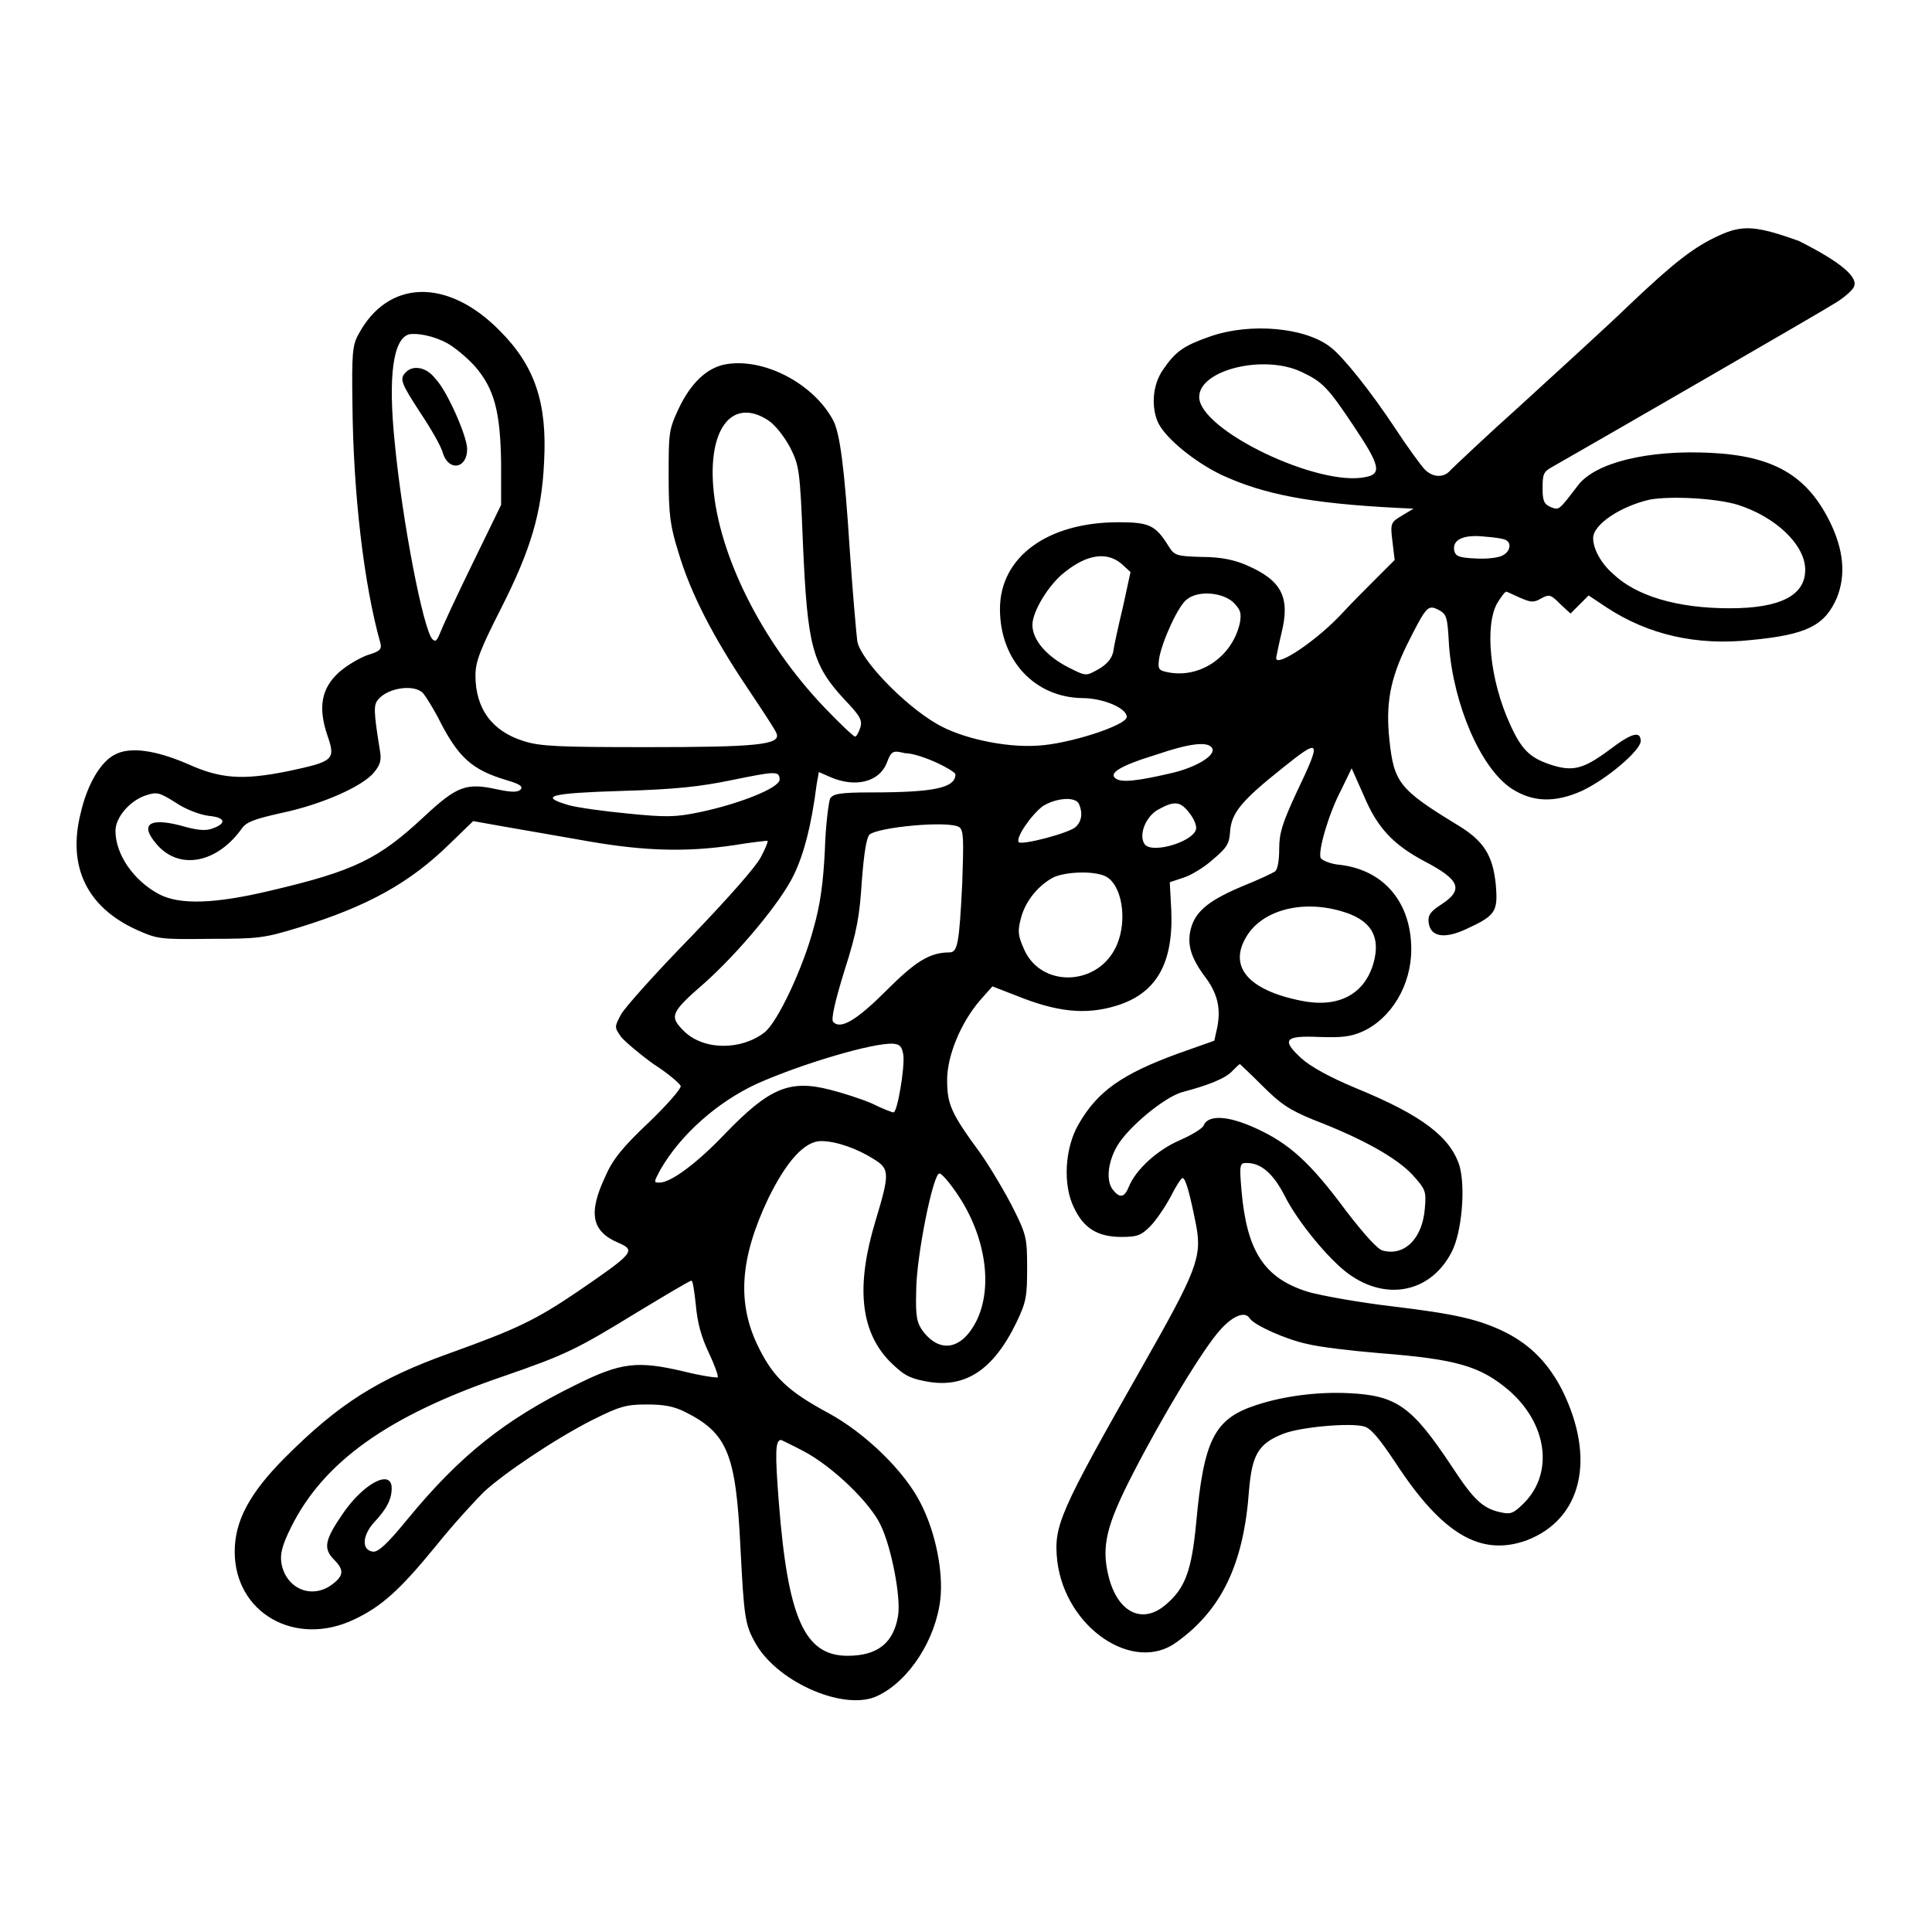 <?xml version="1.0" encoding="utf-8"?>
<!-- Svg Vector Icons : http://www.onlinewebfonts.com/icon -->
<!DOCTYPE svg PUBLIC "-//W3C//DTD SVG 1.1//EN" "http://www.w3.org/Graphics/SVG/1.1/DTD/svg11.dtd">
<svg version="1.1" xmlns="http://www.w3.org/2000/svg" xmlns:xlink="http://www.w3.org/1999/xlink" x="0px" y="0px" viewBox="0 0 256 256" enable-background="new 0 0 256 256" xml:space="preserve">
<g><g><g><path fill="#000000" d="M227.8,31.2c-3.3,1.5-5.9,3.5-11.8,9.1c-3.1,3-9.6,8.9-14.4,13.3c-4.8,4.3-9,8.3-9.4,8.7c-0.9,1.1-2.5,1-3.6-0.3c-0.5-0.6-2.2-2.9-3.7-5.2c-3.3-5-7-9.6-8.6-10.8c-3.3-2.6-10.6-3.3-16-1.4c-3.4,1.2-4.5,1.9-6.2,4.4c-1.4,2-1.6,5-0.6,7.1c1.1,2.1,4.8,5.1,8.3,6.8c5.6,2.6,11.7,3.8,23.4,4.4l2.1,0.1l-1.5,0.9c-1.5,0.9-1.6,1-1.3,3.4l0.3,2.5l-2.4,2.4c-1.3,1.3-3.4,3.4-4.5,4.6c-3.3,3.6-8.8,7.3-8.8,6c0-0.1,0.3-1.6,0.7-3.3c1.2-4.8,0-7-4.6-9c-1.6-0.7-3.4-1.1-5.9-1.1c-3.5-0.1-3.7-0.2-4.5-1.5c-1.7-2.7-2.5-3.1-6.6-3.1c-9.4,0-15.7,4.6-15.7,11.5c0,6.8,4.6,11.7,10.9,11.8c2.7,0,5.9,1.3,5.9,2.5c0,1.1-7.7,3.6-11.8,3.8c-4.3,0.3-10.2-1-13.4-2.9c-4.3-2.5-10-8.4-10.5-10.9c-0.1-0.7-0.6-6.2-1-12.1c-0.7-10.9-1.3-15.5-2.2-17.2c-2.6-4.9-9.3-8.4-14.4-7.4c-2.4,0.5-4.5,2.5-6.1,5.9c-1.3,2.8-1.3,3.2-1.3,8.9c0,5.1,0.2,6.6,1.3,10.1c1.6,5.4,4.6,11.2,9.1,17.9c2,3,3.8,5.7,3.9,6.1c0.6,1.5-2.8,1.8-17.1,1.8c-11.8,0-14.2-0.1-16.4-0.8c-4.2-1.3-6.4-4.3-6.4-8.7c0-1.8,0.6-3.4,3.4-8.9c3.9-7.7,5.4-12.6,5.7-19.5c0.4-7.7-1.2-12.6-5.9-17.3c-6.9-7-14.8-6.8-18.7,0.5c-0.8,1.4-0.9,2.6-0.8,9.2c0.1,11.8,1.5,23.9,3.7,31.7c0.2,0.8,0,1.1-1.7,1.6c-1.1,0.4-2.8,1.4-3.8,2.3c-2.3,2.1-2.8,4.6-1.5,8.4c1.1,3.2,0.8,3.4-5.3,4.7c-6,1.2-8.9,1-13.3-1c-4.2-1.8-7.6-2.3-9.6-1.2c-1.8,0.9-3.6,3.8-4.5,7.7c-1.8,7.1,0.8,12.5,7.4,15.5c2.7,1.2,3,1.3,9.7,1.2c6.5,0,7.2-0.1,11.8-1.5c9.1-2.8,14.7-5.9,20-11.1l3.1-3l4.5,0.8c2.4,0.4,7.4,1.3,10.9,1.9c7.5,1.3,13,1.4,19.1,0.5c2.4-0.4,4.4-0.6,4.5-0.6c0.1,0.1-0.3,1.1-0.9,2.2c-0.6,1.2-4.3,5.4-9.3,10.6c-4.6,4.7-8.7,9.3-9.2,10.2c-0.9,1.7-0.9,1.7,0,3c0.6,0.7,2.5,2.3,4.3,3.6c1.9,1.2,3.5,2.6,3.6,2.9c0.1,0.3-1.8,2.5-4.2,4.8c-3.5,3.3-4.8,4.9-5.8,7.2c-2.3,4.9-1.8,7.3,1.8,8.8c2.3,1,1.9,1.4-5.4,6.4c-5.6,3.8-8.1,5-17,8.2c-9.5,3.4-14.7,6.7-21.8,13.8c-4.8,4.8-6.7,8.5-6.7,12.5c0,8.1,8,12.7,15.8,9c3.6-1.7,6-3.8,10.9-9.8c2.4-3,5.3-6.1,6.3-7.1c2.7-2.5,9.4-7,14.3-9.5c3.6-1.8,4.5-2.1,7.2-2.1c2.3,0,3.6,0.2,5.2,1c5.6,2.8,6.7,5.6,7.3,17.7c0.5,9.7,0.6,10.5,2.1,13.1c3,5.1,11.8,8.9,16.1,6.8c4.2-2,7.7-7.5,8.3-12.8c0.4-3.6-0.6-8.8-2.6-12.7c-2.1-4.2-7.3-9.3-12.3-12c-5.2-2.8-7.2-4.7-9.1-8.5c-3-5.9-2.6-11.9,1.2-19.9c2.4-4.9,4.8-7.6,7-7.6c2,0,4.8,1,7,2.4c2.1,1.3,2.1,1.9,0.2,8.2c-2.6,8.6-2,14.5,1.8,18.5c1.8,1.8,2.6,2.3,4.7,2.7c5.3,1.1,9.1-1.4,12.2-7.8c1.3-2.7,1.4-3.5,1.4-7.2c0-3.9-0.1-4.4-1.8-7.8c-1-2-3-5.4-4.4-7.4c-3.9-5.3-4.4-6.5-4.4-9.7c0-3.2,1.8-7.6,4.4-10.6l1.6-1.8l3.1,1.2c5.4,2.2,9.2,2.6,13.2,1.4c5.4-1.6,7.7-5.6,7.4-12.7l-0.2-3.7l1.8-0.6c1-0.3,2.8-1.4,3.9-2.4c1.9-1.6,2.2-2.1,2.3-3.8c0.2-2.4,1.5-4,6.9-8.3c5.1-4.1,5.3-3.9,1.9,3.2c-1.9,4.1-2.3,5.4-2.3,7.5c0,1.5-0.2,2.8-0.6,3c-0.3,0.2-2.2,1.1-4.2,1.9c-4.3,1.8-6.1,3.2-6.8,5.3c-0.7,2.2-0.2,4,1.6,6.5c1.8,2.3,2.3,4.3,1.8,6.9l-0.4,1.8l-4.8,1.7c-7.4,2.7-10.7,5-13.2,9.4c-1.8,3.1-2.1,8-0.6,11c1.3,2.8,3.2,3.9,6.3,3.9c2.1,0,2.6-0.2,3.8-1.4c0.8-0.8,2-2.6,2.7-3.9c0.7-1.4,1.4-2.5,1.6-2.5c0.4,0,1,2.2,1.8,6.3c0.8,4.2,0,6.1-7.1,18.6c-11.2,19.7-11.8,21.2-11.3,25.9c1.1,8.8,10.1,14.9,15.8,10.7c6-4.3,8.9-10.4,9.6-20.1c0.4-4.7,1.2-6.2,4.5-7.5c2.2-0.9,8.8-1.5,10.7-1c0.9,0.2,2,1.5,4.2,4.8c6.2,9.5,11.3,12.5,17.4,10.3c7.3-2.8,9.2-10.8,4.7-19.9c-1.8-3.5-4.1-5.9-7.4-7.6c-3.6-1.8-6.8-2.5-15.1-3.5c-4.3-0.5-9.3-1.4-11.1-1.9c-5.9-1.8-8.2-5.4-8.9-13.5c-0.3-3.5-0.2-3.6,0.7-3.6c1.9,0,3.5,1.4,5,4.3c1.8,3.6,6,8.6,8.5,10.4c5.1,3.7,11,2.4,13.7-3c1.3-2.6,1.8-8.4,1-11.3c-1.2-3.8-4.9-6.7-13.7-10.3c-3.6-1.5-6.1-2.9-7.3-4c-2.6-2.4-2.2-3,2.3-2.8c3,0.1,4.2,0,5.8-0.7c3.8-1.7,6.5-6.1,6.5-10.9c0-6.2-3.6-10.5-9.4-11.2c-1.3-0.1-2.4-0.6-2.6-0.9c-0.4-0.9,1.1-6,2.7-9l1.4-2.9l1.6,3.6c1.8,4.3,3.9,6.5,8,8.7c4.8,2.5,5.3,3.8,2.2,5.8c-1.4,0.9-1.7,1.4-1.6,2.3c0.2,1.9,2,2.3,5,0.9c3.9-1.8,4.2-2.3,3.9-5.9c-0.4-3.9-1.6-5.8-5.1-7.9c-7.7-4.7-8.4-5.6-9-11.3c-0.5-4.7,0.1-8,2.3-12.5c2.6-5.2,2.8-5.4,4.2-4.7c1.1,0.6,1.2,0.9,1.4,4.7c0.6,7.9,4.2,16.3,8.3,19c2.8,1.8,5.7,1.9,9.3,0.3c3.4-1.6,7.8-5.4,7.8-6.6c0-1.4-1.2-1.1-4.2,1.2c-3.4,2.5-4.8,2.9-7.8,1.9c-2.7-0.9-3.8-2-5.3-5.3c-2.7-5.9-3.4-13.1-1.7-16.1c0.5-0.8,1-1.5,1.2-1.5c0.1,0,0.9,0.4,1.8,0.8c1.4,0.6,1.8,0.7,2.8,0.1c1.1-0.6,1.3-0.5,2.5,0.7l1.4,1.3l1.2-1.2l1.2-1.2l2.4,1.6c5.5,3.6,11.9,5.1,19.2,4.3c7.3-0.7,9.7-1.9,11.3-5.6c1.2-3,0.9-6.3-0.9-10c-3.1-6.3-7.6-8.8-15.9-9.2c-8.3-0.4-15.2,1.3-17.5,4.3c-2.6,3.4-2.5,3.3-3.6,2.9c-0.9-0.4-1.1-0.8-1.1-2.5c0-1.9,0.1-2.2,1.4-2.9c5.1-2.9,35.6-20.5,37.3-21.6c1.2-0.7,2.3-1.7,2.5-2.1c0.8-1.3-1.7-3.4-7.3-6.2C232.9,30,231,29.7,227.8,31.2z M59.3,45.5c0.9,0.5,2.5,1.8,3.6,3c2.6,3,3.4,6,3.5,12.9l0,5.5l-3.8,7.8c-2.1,4.3-4,8.4-4.3,9.2c-0.4,1-0.6,1.2-1,0.8c-1.2-1.2-4-15.6-5-26.1c-0.9-8.8-0.2-13.7,1.9-14.3C55.3,44.1,57.5,44.5,59.3,45.5z M172.5,49.3c2.7,1.3,3.4,1.9,7.1,7.5c3.2,4.8,3.5,6,1.4,6.4c-6.2,1.4-22.1-6.2-22.1-10.6C158.9,49,167.5,46.9,172.5,49.3z M101.8,55.7c0.9,0.6,2.1,2.1,2.9,3.6c1.2,2.4,1.3,2.9,1.7,12.9c0.6,13.4,1.2,15.9,5.6,20.6c1.9,2,2.3,2.6,2,3.6c-0.2,0.6-0.5,1.2-0.7,1.2c-0.2,0-2.1-1.8-4.1-3.9c-8.3-8.7-14-20.2-14.7-29.3C93.9,56.5,97.2,52.7,101.8,55.7z M230.3,66.9c5,1.6,8.9,5.3,8.9,8.6c0,3.4-3.3,5.1-10,5.1c-6.9,0-12.4-1.6-15.5-4.6c-1.6-1.4-2.6-3.3-2.6-4.7c0-1.8,3.6-4.2,7.5-5.1C221.3,65.7,227.4,66,230.3,66.9z M199.6,71.6c0.7,0.4,0.5,1.5-0.5,2c-0.5,0.3-2.1,0.5-3.6,0.4c-2.2-0.1-2.6-0.3-2.8-1c-0.3-1.5,1.2-2.2,4-1.9C198.1,71.2,199.4,71.4,199.6,71.6z M148.6,74.7l1.2,1.1l-1,4.6c-0.6,2.5-1.2,5.2-1.3,6c-0.2,0.9-0.9,1.7-2,2.3c-1.6,0.9-1.6,0.9-3.8-0.2c-3-1.5-4.9-3.7-4.9-5.7c0-1.8,2.2-5.4,4.3-7C144.1,73.4,146.7,73.1,148.6,74.7z M163.4,79.8c1,1,1.1,1.4,0.9,2.7c-1,4.6-5.5,7.6-9.9,6.5c-0.9-0.2-1-0.5-0.8-1.8c0.4-2.3,2.6-7.1,3.7-7.8C158.8,78.2,162,78.5,163.4,79.8z M56.1,91.9c0.4,0.5,1.2,1.8,1.9,3.1c2.7,5.4,4.5,7,9.2,8.4c1.7,0.5,2.1,0.8,1.8,1.2c-0.4,0.4-1.2,0.4-3.1,0c-4.1-0.9-5.3-0.5-9.7,3.6c-6,5.6-9.2,7.2-20.3,9.8c-7.5,1.8-12.1,1.9-14.8,0.5c-3.4-1.8-5.8-5.3-5.8-8.4c0-1.8,1.9-4,4-4.7c1.5-0.5,1.8-0.4,3.9,0.9c1.3,0.9,3.1,1.6,4.4,1.8c2.3,0.2,2.5,1,0.5,1.7c-0.8,0.3-1.9,0.2-3.4-0.2c-4.8-1.4-6.3-0.5-4,2.2c3,3.6,8.1,2.6,11.4-2.1c0.6-0.8,1.7-1.2,5.3-2c5.2-1.1,10.7-3.5,12.2-5.4c0.8-1,1-1.6,0.7-3.1c-0.8-5-0.8-5.8-0.2-6.5C51.4,91.1,55,90.6,56.1,91.9z M160.6,99.1c0.6,0.9-1.9,2.5-5.2,3.3c-4.7,1.1-6.7,1.3-7.5,0.8c-1.1-0.7,0.4-1.7,5.3-3.2C157.6,98.5,160,98.2,160.6,99.1z M124.2,101.1c1.3,0.6,2.4,1.3,2.4,1.5c0,1.8-2.8,2.4-11.2,2.4c-4.2,0-5,0.2-5.4,0.8c-0.2,0.5-0.6,3.5-0.7,6.8c-0.2,4.2-0.6,7.3-1.5,10.4c-1.4,5.3-4.8,12.5-6.5,13.8c-3.1,2.4-8.1,2.4-10.7-0.2c-1.9-1.9-1.8-2.4,2.7-6.3c4.5-4,10.2-10.8,11.9-14.4c1.3-2.7,2.3-6.4,3-11.9l0.3-1.7l1.6,0.7c3.3,1.4,6.4,0.6,7.4-1.9c0.6-1.6,0.8-1.7,2.4-1.3C121,99.8,122.9,100.5,124.2,101.1z M103.3,103.3c0,1.1-5.3,3.2-10.5,4.3c-3.3,0.7-4.6,0.7-9.6,0.2c-3.2-0.3-6.7-0.8-7.8-1.1c-4.1-1.2-2.6-1.6,7-1.9c7.2-0.2,10.5-0.6,14.4-1.4C102.7,102.2,103.3,102.1,103.3,103.3z M143,106.6c0.5,1.2,0.3,2.3-0.5,3c-0.9,0.8-7,2.4-7.5,2c-0.5-0.5,1.6-3.6,3.2-4.8C140,105.7,142.6,105.5,143,106.6z M157.5,107.6c0.6,0.7,1,1.6,1,2.1c0,1.7-5.7,3.5-6.8,2.2c-0.9-1.2,0.1-3.8,1.9-4.7C155.6,106.1,156.4,106.2,157.5,107.6z M127.1,109.6c0.6,0.4,0.6,1.7,0.4,7.5c-0.4,7.9-0.6,9.1-1.7,9.1c-2.6,0-4.5,1.2-8.3,5c-3.9,3.9-6.1,5.3-7.1,4.2c-0.3-0.3,0.2-2.6,1.5-6.8c1.7-5.3,2-7.3,2.3-11.9c0.3-3.8,0.6-5.6,1-6.1C116.3,109.6,125.7,108.7,127.1,109.6z M146.8,116.3c2.1,1.5,2.6,6.4,0.9,9.5c-2.6,4.9-9.8,5-12,0c-0.8-1.8-0.9-2.4-0.4-4.2c0.6-2.3,2.4-4.4,4.4-5.4C141.7,115.4,145.6,115.4,146.8,116.3z M177.6,120.7c4,1.1,5.4,3.3,4.4,6.9c-1.2,4.2-4.7,6-9.6,5c-7-1.4-9.6-4.5-7.3-8.4C167.1,120.7,172.3,119.2,177.6,120.7z M119.7,139.8c0.2,1.7-0.8,7.6-1.3,7.6c-0.2,0-1.5-0.5-2.9-1.2c-1.4-0.6-3.9-1.4-5.5-1.8c-5.4-1.4-8.1-0.2-13.9,5.8c-3.7,3.9-7.2,6.5-8.7,6.5c-0.8,0-0.8,0,0.1-1.7c2.7-4.7,7.6-9,12.8-11.4c5.8-2.6,15.5-5.5,18.1-5.3C119.3,138.4,119.5,138.7,119.7,139.8z M167.3,143.9c2.4,2.4,3.6,3.2,6.8,4.5c6.5,2.5,10.9,5,13,7.2c1.8,2,1.9,2.2,1.7,4.5c-0.3,4-2.7,6.4-5.6,5.6c-0.7-0.2-2.4-2.1-4.8-5.2c-4.8-6.5-7.6-9-12-11c-3.7-1.7-6.3-1.8-6.9-0.4c-0.1,0.4-1.6,1.3-3.2,2c-3,1.3-5.8,3.9-6.7,6.1c-0.6,1.5-1.2,1.6-2.1,0.5c-1-1.2-0.7-3.7,0.5-5.8c1.5-2.6,6.4-6.6,8.7-7.2c3.4-0.9,5.7-1.8,6.6-2.8c0.5-0.5,0.9-0.9,1-0.9C164.3,141,165.7,142.3,167.3,143.9z M126.9,158.3c3.7,5.5,4.7,12.2,2.5,16.7c-1.9,3.8-4.8,4.4-7.1,1.4c-0.8-1.1-1-1.9-0.9-5.3c0-4.6,2.3-15.9,3.1-15.6C124.8,155.5,125.9,156.8,126.9,158.3z M92.2,172.9c0.2,2.3,0.7,4.2,1.7,6.3c0.8,1.7,1.3,3.1,1.2,3.3c-0.1,0.1-2.2-0.2-4.6-0.8c-6-1.4-8.2-1.2-14.2,1.8c-9.4,4.6-15.4,9.4-22.3,17.8c-2.7,3.3-3.9,4.4-4.6,4.3c-1.5-0.2-1.4-2.1,0.1-3.8c1.7-1.8,2.4-3.1,2.4-4.6c0-2.6-3.7-0.7-6.5,3.4c-2.4,3.5-2.6,4.6-1.1,6.1c1.4,1.4,1.2,2.2-0.5,3.4c-2.7,1.8-5.9,0.3-6.5-2.9c-0.2-1.2,0-2.3,1.3-4.9c4.3-8.6,12.8-14.7,28-19.9c8.4-2.9,9.8-3.6,17.8-8.5c3.8-2.3,7-4.2,7.2-4.2C91.8,169.6,92,171.1,92.2,172.9z M165.6,174.7c0.6,0.9,4.8,2.8,7.7,3.4c1.6,0.4,5.9,0.9,9.5,1.2c10.2,0.8,13.3,1.7,17.1,4.9c5.1,4.4,6,10.9,2.1,14.9c-1.4,1.4-1.8,1.6-3.1,1.3c-2.4-0.5-3.6-1.6-6.6-6.2c-5.2-7.8-7.2-9.3-13.6-9.6c-4.2-0.2-8.7,0.4-12.3,1.6c-5.5,1.8-6.9,4.6-7.9,15.6c-0.6,6.2-1.4,8.6-4,10.8c-3.1,2.7-6.4,1.1-7.6-3.7c-1-4-0.3-6.8,3.2-13.6c4-7.8,9.4-16.7,11.6-19.1C163.4,174.3,165,173.7,165.6,174.7z M106.5,192.3c3.8,2,8.8,6.8,10.2,9.8c1.4,2.9,2.7,9.5,2.3,12c-0.6,3.6-2.7,5.3-6.7,5.3c-5.7,0-7.9-5-9.1-20.3c-0.5-6.5-0.5-8.3,0.3-8.3C103.5,190.8,105,191.5,106.5,192.3z"/><path fill="#000000" d="M53.8,49.3c-0.9,0.9-0.7,1.4,1.9,5.4c1.4,2.1,2.8,4.5,3,5.4c0.8,2.4,3.2,2,3.2-0.6c0-1.7-2.7-7.8-4.2-9.3C56.6,48.7,54.8,48.3,53.8,49.3z"/></g></g></g>
</svg>